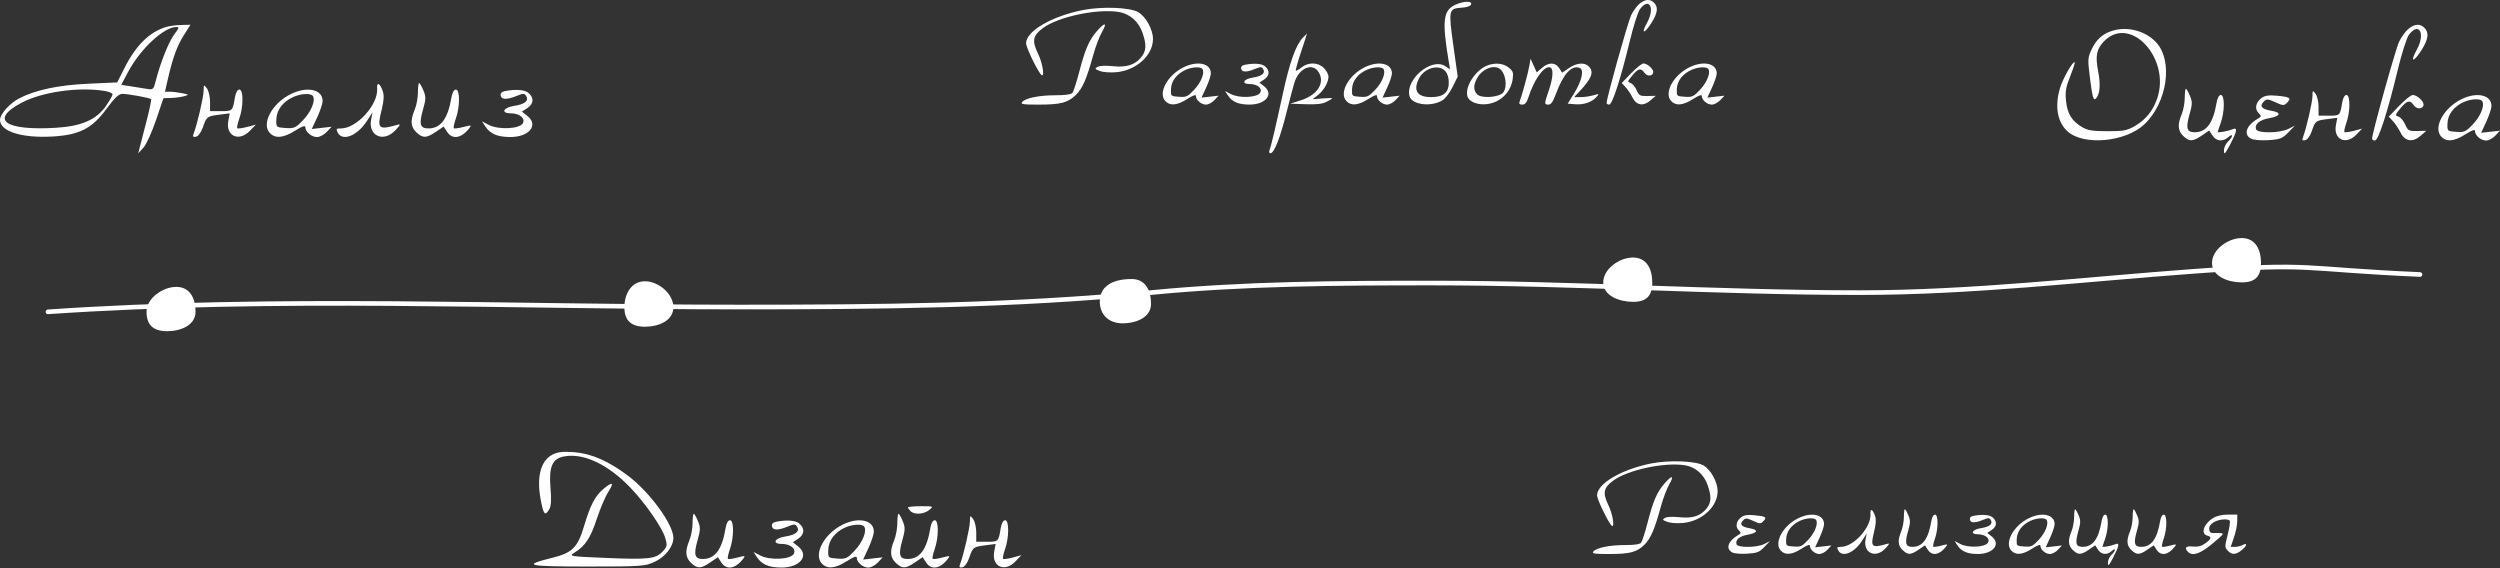 <?xml version="1.0" encoding="UTF-8"?> <svg xmlns="http://www.w3.org/2000/svg" width="1615" height="367" viewBox="0 0 1615 367" fill="none"><rect x="0" y="0" width="1615" height="367" fill="#333333" stroke="none"/> <path d="M31.002 201.445C178.946 191.329 329.03 198.344 477.22 198.344C566.247 198.344 654.572 197.671 743.228 189.04C804.034 183.121 864.485 182.838 925.505 182.838C1017.6 182.838 1109.26 189.04 1201.33 189.04C1274.18 189.04 1344.87 180.544 1417.38 175.258C1495.87 169.534 1484.8 173.898 1563.31 177.325" stroke="white" stroke-width="3" stroke-linecap="round"></path> <path d="M126.322 201.392C126.322 210.133 116.699 213.957 107.958 213.957C99.217 213.957 94.668 210.133 94.668 201.392C94.668 192.651 105.137 185.324 113.878 185.324C122.619 185.324 126.322 192.651 126.322 201.392Z" fill="white"></path> <path d="M435.006 198.493C435.006 207.234 425.383 211.058 416.642 211.058C407.901 211.058 403.353 207.234 403.353 198.493C403.353 189.752 407.901 181.699 416.642 181.699C425.383 181.699 435.006 189.752 435.006 198.493Z" fill="white"></path> <path d="M743.57 196.318C743.57 205.059 733.947 208.883 725.206 208.883C716.465 208.883 710.467 203.488 710.467 194.748C710.467 186.007 717.112 180.25 731.126 180.25C739.867 180.25 743.57 187.577 743.57 196.318Z" fill="white"></path> <path d="M1067.36 182.424C1067.36 191.165 1063.65 194.989 1054.91 194.989C1046.17 194.989 1035.7 191.165 1035.7 182.424C1035.7 173.683 1046.17 166.356 1054.91 166.356C1063.65 166.356 1067.36 173.683 1067.36 182.424Z" fill="white"></path> <path d="M1460.61 169.86C1460.61 178.6 1456.91 182.424 1448.17 182.424C1439.43 182.424 1428.96 178.6 1428.96 169.86C1428.96 161.119 1439.43 153.791 1448.17 153.791C1456.91 153.791 1460.61 161.119 1460.61 169.86Z" fill="white"></path> <path d="M1031.71 319.941C1031.71 312.456 1047.47 303.185 1066.65 299.392C1078.3 297.087 1095.41 297.734 1100.47 300.671C1105.21 303.418 1109.62 311.488 1109.59 317.348C1109.55 327.457 1099.32 336.778 1087.09 337.851C1083.25 338.189 1078.93 337.864 1076.96 337.091C1073.84 335.867 1073.72 335.634 1075.64 334.545C1076.92 333.823 1080.62 333.657 1084.95 334.124C1093.37 335.036 1098.71 333.289 1102.54 328.369C1105.5 324.578 1105.67 320.851 1103.21 313.583C1100.81 306.464 1095.24 301.587 1088.32 300.539C1075 298.522 1051.65 303.535 1042.22 310.431C1035.86 315.087 1035.18 318.409 1038.99 326.252C1042.31 333.083 1043.44 343.109 1040.41 338.727C1037.18 334.08 1031.71 322.253 1031.71 319.941Z" fill="white"></path> <path d="M1064.3 337.768C1067.9 323.744 1070.4 317.926 1075.19 312.416C1080.18 306.677 1081.72 306.997 1078.26 313.053C1076.71 315.757 1074.31 322.136 1072.92 327.228C1068.88 342.033 1066.34 347.923 1062.28 351.895C1057.31 356.764 1052.99 357.891 1039.31 357.891C1029.78 357.891 1028.2 357.637 1029.31 356.284C1031.33 353.823 1039.76 352.106 1049.83 352.106C1055.86 352.106 1059.33 351.603 1060.15 350.612C1060.82 349.79 1062.69 344.011 1064.3 337.768Z" fill="white"></path> <path d="M1189.25 353.263C1197.46 353.263 1208.91 340.537 1208.32 332.062C1208.05 328.144 1209.77 328.863 1211.3 333.3C1212.06 335.529 1211.89 338.497 1210.73 343.187C1208.18 353.501 1208.94 354.244 1219.02 351.335C1220.91 350.79 1220.72 351.31 1217.95 354.282C1211.64 361.049 1203.4 357.227 1205.16 348.351L1205.9 344.623L1202.85 349.365C1197.82 357.21 1190.05 360.356 1187.52 355.577C1186.44 353.541 1186.65 353.263 1189.25 353.263Z" fill="white"></path> <path d="M1228.19 343.249C1229.13 340.964 1229.91 336.816 1229.91 334.029C1229.91 331.243 1230.19 328.963 1230.54 328.963C1230.89 328.963 1231.9 330.721 1232.78 332.868C1234.2 336.276 1234.17 337.593 1232.58 343.226C1230.38 351.031 1231.02 353.263 1235.45 353.263C1241.97 353.263 1245.73 348.174 1247.62 336.774C1248.07 334.083 1248.97 332.435 1250.01 332.435C1252.21 332.435 1252.18 341.708 1249.96 348.012C1249.07 350.533 1248.59 352.849 1248.9 353.159C1249.2 353.468 1251.51 353.169 1254.01 352.494C1258.13 351.383 1258.43 351.443 1257.13 353.131C1252.89 358.61 1248.12 359.399 1245.32 355.085L1243.5 352.279L1239.41 355.085C1234.37 358.543 1232.51 358.595 1229.12 355.376C1226.04 352.454 1225.78 349.066 1228.19 343.249Z" fill="white"></path> <path d="M1338.17 343.249C1339.12 340.964 1339.89 336.816 1339.89 334.029C1339.89 331.243 1340.18 328.963 1340.52 328.963C1340.87 328.963 1341.88 330.721 1342.77 332.868C1344.18 336.276 1344.15 337.593 1342.57 343.226C1340.37 351.031 1341.01 353.263 1345.43 353.263C1351.95 353.263 1355.71 348.174 1357.61 336.774C1358.05 334.083 1358.96 332.435 1359.99 332.435C1362.21 332.435 1362.16 341.743 1359.91 348.056C1359 350.602 1358.25 352.874 1358.24 353.104C1358.22 353.7 1364.13 352.603 1366.53 351.567C1369.41 350.322 1369.01 352.716 1365.1 360.206C1362.33 365.505 1361.76 366.068 1361.71 363.567C1361.68 361.916 1362.69 359.621 1363.95 358.47C1365.21 357.319 1366.24 355.855 1366.24 355.219C1366.24 354.582 1365.3 354.923 1364.15 355.976C1361.15 358.717 1357.42 358.34 1355.31 355.085L1353.49 352.279L1349.4 355.085C1344.35 358.543 1342.5 358.595 1339.11 355.376C1336.03 352.454 1335.77 349.066 1338.17 343.249Z" fill="white"></path> <path d="M1375.98 343.249C1376.93 340.964 1377.7 336.816 1377.7 334.029C1377.7 331.243 1377.98 328.963 1378.33 328.963C1378.68 328.963 1379.69 330.721 1380.58 332.868C1381.99 336.276 1381.96 337.593 1380.37 343.226C1378.18 351.031 1378.81 353.263 1383.24 353.263C1389.76 353.263 1393.52 348.174 1395.41 336.774C1395.86 334.083 1396.77 332.435 1397.8 332.435C1400 332.435 1399.97 341.708 1397.75 348.012C1396.86 350.533 1396.38 352.849 1396.69 353.159C1397 353.468 1399.3 353.169 1401.81 352.494C1405.93 351.383 1406.22 351.443 1404.92 353.131C1400.69 358.61 1395.92 359.399 1393.12 355.085L1391.3 352.279L1387.2 355.085C1382.16 358.543 1380.31 358.595 1376.91 355.376C1373.83 352.454 1373.57 349.066 1375.98 343.249Z" fill="white"></path> <path d="M1123.15 342.471C1120.85 340.147 1121.63 336.477 1124.93 334.048C1126.71 332.746 1129.04 332.422 1133.5 332.855C1140.75 333.557 1141.62 334.159 1139.09 336.71C1137.34 338.481 1136.87 338.465 1132.52 336.485C1128.26 334.544 1127.68 334.517 1126.04 336.176C1123.54 338.702 1124.97 340.398 1130.34 341.265C1136.2 342.211 1135.53 344.3 1129 345.422C1123.71 346.331 1120.79 348.869 1121.84 351.64C1122.72 353.95 1135.03 353.792 1139.74 351.409L1143.41 349.554L1139.72 353.376C1136.46 356.759 1135.19 357.253 1128.71 357.67C1124.47 357.942 1120.35 357.583 1118.93 356.819C1114.59 354.472 1116.36 349.435 1122.86 345.633C1124.87 344.46 1124.89 344.226 1123.15 342.471Z" fill="white"></path> <path d="M1272.55 335.706C1272.3 334.439 1273.08 333.594 1274.81 333.26C1280.73 332.118 1285.39 332.522 1287.39 334.35C1290.3 337.011 1290 340.138 1286.62 342.372L1283.77 344.263L1286.62 346.533C1292.81 351.445 1287.66 357.904 1277.58 357.874C1270.89 357.854 1267.03 356.199 1264.44 352.239L1262.65 349.479L1266.38 351.427C1271.44 354.071 1282.42 353.556 1284.21 350.591C1285.81 347.932 1282.55 345.163 1277.81 345.163C1272.45 345.163 1273.89 342.06 1279.65 341.188C1285.33 340.328 1287.6 338.444 1286.03 335.883C1285.15 334.446 1284.46 334.429 1281.23 335.758C1275.85 337.973 1273.01 337.957 1272.55 335.706Z" fill="white"></path> <path d="M1425.82 345.985C1421.45 344.831 1423.62 338.385 1429.61 334.691C1432 333.222 1435.35 332.442 1439.28 332.439L1445.29 332.435L1445.26 336.774C1445.24 339.161 1444.28 343.846 1443.14 347.188L1441.06 353.263H1443.83C1445.35 353.263 1447.59 352.724 1448.81 352.065C1452.11 350.279 1451.55 352.675 1448 355.493C1444.24 358.486 1441.64 358.533 1439.06 355.65C1437.14 353.513 1437.15 353.029 1439.12 345.287C1440.26 340.819 1440.83 336.795 1440.38 336.342C1438.88 334.83 1432.9 335.499 1429.85 337.523C1427.81 338.871 1426.94 340.35 1427.18 342.054C1427.48 344.21 1428.19 344.545 1431.92 344.32C1434.33 344.174 1436.14 344.521 1435.93 345.09C1435.72 345.66 1432.27 348.773 1428.25 352.009C1420.85 357.964 1416.27 359.355 1413.44 356.503C1410.83 353.861 1411.97 352.614 1416.6 353.059C1419.91 353.379 1422.07 352.82 1424.62 350.987C1428.69 348.058 1428.99 346.822 1425.82 345.985Z" fill="white"></path> <path fill-rule="evenodd" clip-rule="evenodd" d="M1310.41 334.859C1300.62 339.755 1294.78 350.625 1299.26 355.624C1302.13 358.825 1306.5 358.443 1312.74 354.446C1316.51 352.031 1318.12 351.487 1318.12 352.628C1318.12 355.096 1321.41 357.891 1324.31 357.891C1325.73 357.891 1328.04 356.65 1329.46 355.132L1332.02 352.373L1326.78 352.97L1321.53 353.567L1324.4 347.341C1325.98 343.916 1327.27 339.979 1327.28 338.592C1327.31 332.347 1319.08 330.527 1310.41 334.859ZM1316.98 348.769C1321.23 344.256 1323.62 338.333 1322.15 335.934C1321.15 334.301 1315.96 334.526 1311.82 336.383C1306.35 338.842 1302.95 343.326 1302.79 348.293C1302.66 352.672 1302.67 352.686 1307.64 353.045C1312.16 353.374 1313.01 352.983 1316.98 348.769Z" fill="white"></path> <path fill-rule="evenodd" clip-rule="evenodd" d="M1161.48 334.859C1151.68 339.755 1145.85 350.625 1150.32 355.624C1153.19 358.825 1157.57 358.443 1163.81 354.446C1167.58 352.031 1169.19 351.487 1169.19 352.628C1169.19 355.096 1172.47 357.891 1175.37 357.891C1176.79 357.891 1179.11 356.65 1180.52 355.132L1183.09 352.373L1177.84 352.97L1172.59 353.567L1175.46 347.341C1177.04 343.916 1178.33 339.979 1178.34 338.592C1178.37 332.347 1170.14 330.527 1161.48 334.859ZM1168.05 348.769C1172.3 344.256 1174.68 338.333 1173.21 335.934C1172.21 334.301 1167.02 334.526 1162.89 336.383C1157.41 338.842 1154.01 343.326 1153.85 348.293C1153.72 352.672 1153.73 352.686 1158.7 353.045C1163.22 353.374 1164.08 352.983 1168.05 348.769Z" fill="white"></path> <path d="M1549.83 26.929C1551.33 23.806 1554.08 20.044 1555.94 18.57C1560.01 15.347 1563.37 15.157 1566.19 17.991C1569.29 21.114 1568.74 25.328 1564.32 32.345C1559.13 40.566 1556.61 40.483 1561.18 32.242C1567.04 21.697 1562.75 13.62 1556.07 22.621C1554.69 24.484 1551.46 34.715 1548.89 45.357C1542.32 72.577 1536.44 90.784 1534.21 90.784C1533.2 90.784 1532.37 90.25 1532.37 89.599C1532.37 86.121 1547.52 31.756 1549.83 26.929Z" fill="white"></path> <path d="M1351.39 31.5C1354.34 25.372 1358.5 21.729 1364.69 19.843C1374.46 16.865 1386.11 19.992 1392.94 27.424C1403.97 39.427 1400.05 66.316 1385.23 80.347C1373.19 91.75 1346.08 94.261 1335.71 84.936C1329.02 78.924 1327.23 68.673 1330.8 56.763C1332.63 50.626 1339.19 39.17 1340.25 40.24C1340.54 40.526 1339.22 44.613 1337.33 49.319C1334.54 56.278 1334.04 59.25 1334.65 65.225C1335.5 73.499 1338.36 78.162 1344.99 82.091C1348.61 84.231 1351.9 84.766 1361.48 84.766C1372.04 84.766 1374.15 84.349 1379.43 81.219C1386.29 77.155 1390.72 71.663 1393.47 63.818C1402.52 38.04 1376.37 9.405 1359.38 26.486C1354.36 31.534 1353.44 36.099 1355.42 46.111C1357.15 54.856 1356.49 61.542 1353.66 63.901C1352.36 64.982 1351.61 62.225 1350.24 51.407C1348.55 37.997 1348.59 37.322 1351.39 31.5Z" fill="white"></path> <path d="M1409.35 73.861C1410.45 71.219 1411.35 66.425 1411.35 63.204C1411.35 59.984 1411.68 57.349 1412.08 57.349C1412.48 57.349 1413.66 59.381 1414.69 61.861C1416.33 65.802 1416.3 67.323 1414.45 73.834C1411.9 82.855 1412.64 85.434 1417.78 85.434C1425.35 85.434 1429.71 79.553 1431.91 66.377C1432.43 63.266 1433.48 61.361 1434.68 61.361C1437.26 61.361 1437.2 72.119 1434.58 79.416C1433.53 82.358 1432.66 84.985 1432.65 85.251C1432.62 85.94 1439.49 84.672 1442.27 83.474C1445.62 82.035 1445.16 84.802 1440.61 93.459C1437.39 99.584 1436.73 100.234 1436.68 97.344C1436.64 95.435 1437.81 92.783 1439.28 91.453C1440.74 90.122 1441.94 88.43 1441.94 87.695C1441.94 86.959 1440.84 87.354 1439.5 88.571C1436.03 91.738 1431.7 91.303 1429.25 87.541L1427.13 84.298L1422.38 87.541C1416.52 91.537 1414.38 91.597 1410.44 87.876C1406.86 84.5 1406.56 80.584 1409.35 73.861Z" fill="white"></path> <path d="M1487.74 88.579C1489.84 83.237 1493.81 66.062 1493.85 62.15C1493.89 58.228 1493.99 58.149 1495.84 60.614C1496.91 62.042 1497.79 65.803 1497.79 68.972V74.735H1504.48C1511.61 74.735 1511.67 74.678 1513.04 66.377C1513.56 63.262 1514.61 61.361 1515.81 61.361C1518.36 61.361 1518.33 72.079 1515.75 79.365C1514.72 82.279 1514.16 84.956 1514.52 85.314C1514.87 85.671 1517.58 85.315 1520.54 84.522L1525.91 83.079L1522.24 86.932C1515.54 93.966 1507.26 90.147 1509 80.824L1509.88 76.109L1503.5 76.933C1495.86 77.921 1495.69 78.052 1493.37 84.798C1492.31 87.895 1490.55 90.312 1489.15 90.585C1487.3 90.95 1486.98 90.501 1487.74 88.579Z" fill="white"></path> <path d="M1458.98 72.961C1456.31 70.275 1457.21 66.033 1461.05 63.226C1463.11 61.721 1465.82 61.347 1471 61.847C1479.41 62.659 1480.42 63.354 1477.49 66.303C1475.46 68.349 1474.91 68.331 1469.86 66.042C1464.92 63.799 1464.24 63.767 1462.34 65.685C1459.43 68.605 1461.1 70.565 1467.33 71.567C1474.13 72.661 1473.35 75.075 1465.77 76.372C1459.63 77.422 1456.24 80.356 1457.46 83.558C1458.48 86.229 1472.77 86.046 1478.24 83.292L1482.5 81.148L1478.22 85.566C1474.43 89.475 1472.96 90.046 1465.43 90.529C1460.52 90.843 1455.73 90.427 1454.09 89.544C1449.05 86.832 1451.1 81.01 1458.65 76.616C1460.97 75.26 1461 74.989 1458.98 72.961Z" fill="white"></path> <path d="M1543.14 75.369L1549.85 68.365C1553.55 64.514 1557.51 61.361 1558.66 61.361C1561.24 61.361 1565.62 65.193 1565.62 67.444C1565.62 70.492 1561.35 70.925 1559.37 68.078C1556.8 64.381 1554.95 64.797 1550.62 70.048C1547.21 74.172 1547.11 74.591 1549.39 75.316C1550.74 75.749 1552.71 78.053 1553.75 80.435C1555.49 84.415 1556.12 84.755 1561.53 84.633L1567.41 84.5L1563.7 87.716C1558.51 92.2 1553.63 91.411 1550.75 85.626C1549.53 83.157 1547.31 79.839 1545.83 78.253L1543.14 75.369Z" fill="white"></path> <path fill-rule="evenodd" clip-rule="evenodd" d="M1589.92 64.163C1578.55 69.822 1571.77 82.385 1576.97 88.163C1580.3 91.863 1585.38 91.422 1592.62 86.801C1597 84.01 1598.87 83.382 1598.87 84.7C1598.87 87.553 1602.68 90.784 1606.04 90.784C1607.69 90.784 1610.38 89.349 1612.02 87.594L1615 84.406L1608.91 85.096L1602.82 85.786L1606.15 78.59C1607.98 74.631 1609.48 70.081 1609.49 68.478C1609.52 61.26 1599.98 59.156 1589.92 64.163ZM1597.54 80.24C1602.48 75.024 1605.24 68.178 1603.54 65.406C1602.38 63.519 1596.35 63.778 1591.55 65.924C1585.19 68.766 1581.25 73.949 1581.07 79.69C1580.91 84.751 1580.93 84.767 1586.69 85.183C1591.94 85.563 1592.93 85.111 1597.54 80.24Z" fill="white"></path> <path d="M1053.7 9.876C1055.06 7.054 1057.55 3.654 1059.24 2.322C1062.94 -0.59 1065.98 -0.762 1068.54 1.799C1071.35 4.621 1070.85 8.429 1066.84 14.77C1062.14 22.199 1059.85 22.124 1064 14.677C1069.31 5.148 1065.42 -2.15 1059.36 5.983C1058.11 7.667 1055.18 16.912 1052.85 26.528C1046.89 51.125 1041.56 67.578 1039.54 67.578C1038.62 67.578 1037.87 67.096 1037.87 66.507C1037.87 63.364 1051.6 14.237 1053.7 9.876Z" fill="white"></path> <path d="M662.847 27.942C662.847 20.124 679.441 10.441 699.626 6.48C711.891 4.072 729.902 4.748 735.229 7.815C740.211 10.684 744.855 19.113 744.827 25.234C744.777 35.791 734.011 45.526 721.142 46.648C717.103 47.001 712.553 46.661 710.479 45.854C707.191 44.575 707.065 44.332 709.092 43.195C710.436 42.441 714.333 42.267 718.889 42.755C727.755 43.707 733.375 41.883 737.408 36.744C740.516 32.785 740.693 28.892 738.113 21.301C735.585 13.866 729.723 8.772 722.433 7.677C708.421 5.571 683.84 10.806 673.918 18.009C667.22 22.872 666.506 26.342 670.514 34.533C674.005 41.667 675.204 52.139 672.006 47.563C668.613 42.709 662.847 30.357 662.847 27.942Z" fill="white"></path> <path d="M697.151 46.561C700.948 31.913 703.58 25.837 708.621 20.082C713.871 14.089 715.486 14.422 711.845 20.748C710.22 23.572 707.692 30.235 706.229 35.552C701.974 51.015 699.301 57.167 695.029 61.316C689.794 66.401 685.249 67.578 670.847 67.578C660.818 67.578 659.154 67.312 660.325 65.9C662.453 63.329 671.331 61.536 681.924 61.536C688.269 61.536 691.928 61.01 692.784 59.975C693.496 59.117 695.46 53.081 697.151 46.561Z" fill="white"></path> <path d="M828.73 60.482C833.137 40.224 837.059 29.217 841.587 24.385C842.995 22.883 844.218 21.654 844.303 21.654C844.389 21.654 842.694 26.938 840.535 33.396C838.378 39.855 836.827 45.355 837.091 45.619C837.355 45.884 839.029 44.951 840.811 43.545C845.286 40.018 851.483 40.194 855.237 43.958C856.865 45.589 858.197 48.063 858.197 49.455C858.197 53.15 855.136 58.486 851.297 61.481L847.948 64.097L854.278 63.597C857.76 63.323 860.609 63.277 860.609 63.495C860.609 63.712 858.967 64.742 856.958 65.782C854.307 67.156 850.591 67.579 843.392 67.324L833.477 66.974L840.364 64.787C851.442 61.269 856.346 53.034 851.496 46.094C847.692 40.65 839.738 43.873 836.62 52.122C835.938 53.924 833.492 62.994 831.182 72.276C826.975 89.19 823.114 99 820.662 99C819.939 99 819.694 98.105 820.116 97.004C821.201 94.167 823.771 83.276 828.73 60.482Z" fill="white"></path> <path d="M981.647 65.726C983.195 61.682 987.102 47.363 987.901 42.803L988.749 37.969L990.739 42.364L992.729 46.758L996.074 43.874C1000.43 40.117 1004.71 40.156 1007.21 43.977L1009.16 46.963L1013.55 43.977C1018.57 40.558 1023.58 40.133 1026.33 42.889C1029.83 46.395 1028.34 50.505 1020.57 58.816L1016.9 62.744H1021.06C1023.35 62.744 1027.05 62.218 1029.29 61.577C1033.21 60.45 1033.28 60.488 1031.3 62.675C1028.27 66.031 1023.15 67.782 1017.62 67.353L1012.72 66.974L1016.89 60.252C1021.95 52.102 1023.49 45.039 1020.46 43.874C1015.26 41.874 1009.85 47.786 1005.13 60.629C1003.27 65.692 1001.97 67.578 1000.33 67.578C997.522 67.578 997.529 67.137 1000.49 58.514C1003.62 49.383 1003.71 43.408 1000.7 43.408C996.704 43.408 990.878 51.945 987.295 63.046C986.241 66.313 985.149 67.578 983.384 67.578C981.682 67.578 981.154 67.015 981.647 65.726Z" fill="white"></path> <path d="M801.791 44.407C801.522 43.084 802.342 42.202 804.165 41.852C810.396 40.659 815.299 41.081 817.404 42.991C820.47 45.77 820.157 49.036 816.602 51.369L813.595 53.344L816.602 55.715C823.11 60.846 817.691 67.591 807.087 67.56C800.036 67.54 795.974 65.81 793.257 61.675L791.365 58.792L795.291 60.826C800.617 63.588 812.173 63.05 814.058 59.954C815.75 57.176 812.312 54.284 807.321 54.284C801.685 54.284 803.199 51.043 809.261 50.133C815.242 49.234 817.627 47.267 815.978 44.592C815.052 43.091 814.318 43.073 810.922 44.462C805.265 46.775 802.267 46.758 801.791 44.407Z" fill="white"></path> <path d="M1047.64 53.649L1053.72 47.32C1057.07 43.839 1060.66 40.991 1061.71 40.991C1064.04 40.991 1068.02 44.453 1068.02 46.487C1068.02 49.241 1064.15 49.633 1062.35 47.06C1060.02 43.719 1058.34 44.095 1054.41 48.84C1051.33 52.567 1051.24 52.945 1053.3 53.6C1054.53 53.992 1056.31 56.074 1057.26 58.227C1058.84 61.823 1059.41 62.13 1064.31 62.02L1069.65 61.899L1066.28 64.806C1061.58 68.858 1057.15 68.145 1054.54 62.917C1053.43 60.686 1051.42 57.688 1050.08 56.254L1047.64 53.649Z" fill="white"></path> <path fill-rule="evenodd" clip-rule="evenodd" d="M764.467 43.522C754.158 48.636 748.014 59.989 752.728 65.21C755.747 68.553 760.35 68.155 766.918 63.979C770.887 61.457 772.581 60.889 772.581 62.081C772.581 64.658 776.037 67.578 779.089 67.578C780.584 67.578 783.023 66.281 784.509 64.696L787.211 61.815L781.687 62.438L776.162 63.062L779.183 56.559C780.845 52.982 782.21 48.87 782.216 47.421C782.245 40.899 773.588 38.998 764.467 43.522ZM771.38 58.05C775.855 53.337 778.364 47.15 776.82 44.645C775.768 42.94 770.301 43.174 765.949 45.114C760.183 47.682 756.606 52.365 756.444 57.553C756.302 62.127 756.316 62.141 761.543 62.517C766.303 62.86 767.203 62.452 771.38 58.05Z" fill="white"></path> <path fill-rule="evenodd" clip-rule="evenodd" d="M881.436 43.522C871.127 48.636 864.983 59.989 869.697 65.21C872.716 68.553 877.319 68.155 883.887 63.979C887.856 61.457 889.55 60.889 889.55 62.081C889.55 64.658 893.006 67.578 896.058 67.578C897.553 67.578 899.991 66.281 901.478 64.696L904.179 61.815L898.655 62.438L893.131 63.062L896.152 56.559C897.814 52.982 899.179 48.87 899.185 47.421C899.214 40.899 890.557 38.998 881.436 43.522ZM888.349 58.05C892.824 53.337 895.333 47.15 893.789 44.645C892.737 42.94 887.27 43.174 882.918 45.114C877.152 47.682 873.575 52.365 873.413 57.553C873.271 62.127 873.285 62.141 878.511 62.517C883.272 62.86 884.172 62.452 888.349 58.05Z" fill="white"></path> <path fill-rule="evenodd" clip-rule="evenodd" d="M940.576 2.878C932.168 6.543 931.389 13.06 936.043 40.761L936.715 44.761L933.638 42.74C924.843 36.966 907.805 51.2 910.522 62.052C911.961 67.796 924.917 69.332 932.106 64.611C933.869 63.453 936.743 59.574 938.492 55.991L941.673 49.474L938.873 29.453C935.64 6.321 935.811 5.526 944.133 4.975C947.557 4.748 949.885 3.95 950.303 2.86C951.18 0.569 945.852 0.579 940.576 2.878ZM935.921 53.302C935.921 50.232 935.082 47.507 933.651 45.921C929.471 41.293 920.184 43.872 916.698 50.63C912.692 58.392 915.484 62.744 924.473 62.744C932.393 62.744 935.921 59.834 935.921 53.302Z" fill="white"></path> <path fill-rule="evenodd" clip-rule="evenodd" d="M960.696 42.342C953.116 45.356 946.339 55.797 947.904 62.052C948.835 65.769 954.616 68.065 960.915 67.218C969.388 66.08 976.073 59.44 977.197 51.049C977.763 46.819 977.427 45.882 974.533 43.6C971.017 40.827 965.717 40.346 960.696 42.342ZM971.127 59.679C974.02 55.714 972.613 46.981 968.655 44.332C964.838 41.779 957.874 44.459 954.679 49.71C951.729 54.56 951.598 58.287 954.281 60.976C957.086 63.787 968.787 62.886 971.127 59.679Z" fill="white"></path> <path fill-rule="evenodd" clip-rule="evenodd" d="M1091.26 43.522C1080.95 48.636 1074.8 59.989 1079.52 65.21C1082.54 68.553 1087.14 68.155 1093.71 63.979C1097.68 61.457 1099.37 60.889 1099.37 62.081C1099.37 64.658 1102.83 67.578 1105.88 67.578C1107.37 67.578 1109.81 66.281 1111.3 64.696L1114 61.815L1108.48 62.438L1102.95 63.062L1105.97 56.559C1107.63 52.982 1109 48.87 1109.01 47.421C1109.03 40.899 1100.38 38.998 1091.26 43.522ZM1098.17 58.05C1102.64 53.337 1105.15 47.15 1103.61 44.645C1102.56 42.94 1097.09 43.174 1092.74 45.114C1086.97 47.682 1083.4 52.365 1083.23 57.553C1083.09 62.127 1083.11 62.141 1088.33 62.517C1093.09 62.86 1093.99 62.452 1098.17 58.05Z" fill="white"></path> <path d="M349.691 324.86C346.315 308.967 348.889 297.851 356.908 293.683C360.196 291.975 363.64 291.579 370.718 292.096C381.822 292.907 392.871 297.705 405.587 307.236C419.694 317.81 435.012 338.776 434.997 347.494C434.988 353.09 429.793 359.729 422.909 362.941C416.734 365.822 414.519 365.977 379.532 365.977C340.033 365.977 337.023 365.222 356.893 360.305C369.641 357.151 373.224 353.588 377.227 340.098C381.248 326.545 384.353 320.5 389.579 316.059C395.656 310.896 397.039 311.526 393.036 317.633C391.151 320.509 387.778 328.404 385.539 335.177C381.405 347.682 378.179 352.57 371.165 356.963C367.322 359.369 367.635 359.421 391.426 360.423C418.938 361.581 423.641 361.044 428.116 356.234C431.024 353.107 431.172 352.308 429.731 347.452C427.74 340.738 416.987 325.233 407.284 315.083C392.836 299.967 376.945 292.477 364.377 294.858C356.696 296.312 354.482 301.52 355.631 315.433C356.266 323.117 356.021 327.078 354.786 329.074C352.184 333.283 351.329 332.577 349.691 324.86Z" fill="white"></path> <path d="M588.217 330.216C587.307 329.298 586.563 328.201 586.563 327.781C586.563 327.361 590.315 327.016 594.899 327.016C603.054 327.016 603.172 327.069 600.259 329.451C596.827 332.257 590.628 332.651 588.217 330.216Z" fill="white"></path> <path d="M445.336 349.065C446.473 346.317 447.403 341.328 447.403 337.978C447.403 334.627 447.744 331.886 448.162 331.886C448.579 331.886 449.796 334 450.864 336.581C452.56 340.68 452.528 342.263 450.62 349.037C447.977 358.422 448.742 361.107 454.063 361.107C461.907 361.107 466.426 354.987 468.705 341.278C469.244 338.042 470.334 336.06 471.577 336.06C474.226 336.06 474.189 347.211 471.516 354.792C470.447 357.824 469.874 360.608 470.243 360.981C470.611 361.353 473.379 360.994 476.393 360.181C481.35 358.845 481.708 358.918 480.138 360.948C475.047 367.536 469.31 368.485 465.944 363.298L463.755 359.924L458.832 363.298C452.765 367.456 450.539 367.518 446.457 363.647C442.755 360.134 442.442 356.06 445.336 349.065Z" fill="white"></path> <path d="M577.607 349.065C578.744 346.317 579.674 341.328 579.674 337.978C579.674 334.627 580.016 331.886 580.433 331.886C580.851 331.886 582.067 334 583.135 336.581C584.831 340.68 584.8 342.263 582.891 349.037C580.249 358.422 581.013 361.107 586.334 361.107C594.178 361.107 598.698 354.987 600.977 341.278C601.515 338.042 602.605 336.06 603.848 336.06C606.498 336.06 606.46 347.211 603.787 354.792C602.718 357.824 602.145 360.608 602.514 360.981C602.882 361.353 605.65 360.994 608.665 360.181C613.621 358.845 613.979 358.918 612.41 360.948C607.319 367.536 601.582 368.485 598.215 363.298L596.026 359.924L591.103 363.298C585.037 367.456 582.81 367.518 578.729 363.647C575.027 360.134 574.714 356.06 577.607 349.065Z" fill="white"></path> <path d="M620.237 364.378C622.41 358.82 626.523 340.951 626.564 336.881C626.606 332.8 626.71 332.718 628.631 335.282C629.743 336.769 630.654 340.681 630.654 343.979V349.975H637.586C644.971 349.975 645.033 349.915 646.453 341.278C646.986 338.038 648.072 336.06 649.316 336.06C651.966 336.06 651.929 347.211 649.256 354.792C648.187 357.824 647.613 360.608 647.983 360.981C648.351 361.353 651.157 360.983 654.22 360.158L659.788 358.656L655.985 362.665C649.042 369.983 640.458 366.01 642.261 356.31L643.173 351.404L636.569 352.261C628.654 353.289 628.478 353.426 626.074 360.444C624.97 363.667 623.146 366.181 621.705 366.465C619.783 366.845 619.455 366.377 620.237 364.378Z" fill="white"></path> <path d="M498.689 339.994C498.382 338.47 499.319 337.455 501.402 337.052C508.522 335.679 514.124 336.165 516.53 338.363C520.032 341.563 519.675 345.323 515.613 348.01L512.177 350.284L515.613 353.014C523.049 358.921 516.858 366.688 504.741 366.652C496.685 366.628 492.043 364.637 488.939 359.875L486.777 356.556L491.263 358.898C497.349 362.078 510.553 361.459 512.706 357.894C514.639 354.696 510.711 351.366 505.008 351.366C498.568 351.366 500.299 347.634 507.225 346.587C514.059 345.551 516.784 343.286 514.9 340.207C513.841 338.479 513.004 338.458 509.122 340.057C502.659 342.72 499.234 342.7 498.689 339.994Z" fill="white"></path> <path fill-rule="evenodd" clip-rule="evenodd" d="M544.224 338.975C532.445 344.863 525.425 357.934 530.811 363.945C534.261 367.795 539.52 367.336 547.025 362.529C551.559 359.625 553.495 358.971 553.495 360.343C553.495 363.311 557.444 366.672 560.931 366.672C562.64 366.672 565.426 365.179 567.125 363.354L570.211 360.037L563.899 360.755L557.587 361.473L561.039 353.985C562.938 349.866 564.497 345.133 564.504 343.464C564.537 335.955 554.646 333.766 544.224 338.975ZM552.123 355.702C557.236 350.275 560.103 343.153 558.338 340.268C557.137 338.305 550.89 338.575 545.917 340.808C539.33 343.765 535.242 349.157 535.057 355.13C534.895 360.396 534.911 360.412 540.883 360.845C546.322 361.24 547.35 360.77 552.123 355.702Z" fill="white"></path> <path d="M220.343 82.958C230.368 82.958 244.34 67.616 243.621 57.4C243.29 52.676 245.4 53.542 247.261 58.892C248.195 61.579 247.99 65.157 246.573 70.811C243.458 83.245 244.381 84.141 256.694 80.634C258.999 79.977 258.768 80.603 255.383 84.187C247.679 92.345 237.62 87.737 239.766 77.036L240.667 72.542L236.95 78.258C230.8 87.716 221.317 91.509 218.225 85.748C216.907 83.293 217.161 82.958 220.343 82.958Z" fill="white"></path> <path d="M267.885 70.886C269.039 68.131 269.983 63.13 269.983 59.771C269.983 56.412 270.33 53.664 270.754 53.664C271.178 53.664 272.413 55.783 273.497 58.37C275.219 62.48 275.187 64.067 273.249 70.858C270.566 80.267 271.343 82.958 276.745 82.958C284.709 82.958 289.297 76.823 291.611 63.08C292.158 59.835 293.265 57.849 294.526 57.849C297.216 57.849 297.178 69.028 294.465 76.628C293.379 79.667 292.797 82.459 293.172 82.832C293.546 83.205 296.356 82.845 299.417 82.03C304.448 80.691 304.812 80.764 303.219 82.799C298.05 89.404 292.225 90.355 288.808 85.155L286.585 81.772L281.587 85.155C275.427 89.323 273.167 89.386 269.023 85.505C265.265 81.983 264.947 77.898 267.885 70.886Z" fill="white"></path> <path d="M125.115 86.237C127.321 80.666 131.497 62.752 131.539 58.672C131.581 54.58 131.687 54.498 133.637 57.069C134.766 58.559 135.691 62.481 135.691 65.787V71.798H142.729C150.227 71.798 150.29 71.738 151.732 63.08C152.273 59.831 153.376 57.849 154.639 57.849C157.329 57.849 157.291 69.028 154.577 76.628C153.492 79.667 152.91 82.459 153.285 82.832C153.658 83.205 156.508 82.834 159.617 82.007L165.27 80.501L161.409 84.52C154.36 91.856 145.645 87.874 147.475 78.15L148.401 73.231L141.696 74.09C133.661 75.121 133.482 75.258 131.041 82.294C129.921 85.525 128.069 88.045 126.605 88.33C124.654 88.711 124.321 88.242 125.115 86.237Z" fill="white"></path> <path d="M323.452 61.792C323.14 60.265 324.091 59.246 326.207 58.843C333.435 57.467 339.122 57.953 341.565 60.157C345.121 63.366 344.758 67.135 340.635 69.829L337.146 72.108L340.635 74.845C348.184 80.766 341.898 88.553 329.596 88.517C321.417 88.493 316.704 86.497 313.552 81.723L311.358 78.397L315.912 80.744C322.091 83.932 335.496 83.311 337.683 79.737C339.646 76.531 335.657 73.193 329.867 73.193C323.329 73.193 325.086 69.452 332.118 68.402C339.057 67.364 341.824 65.093 339.91 62.006C338.836 60.273 337.985 60.252 334.045 61.855C327.482 64.525 324.005 64.505 323.452 61.792Z" fill="white"></path> <path fill-rule="evenodd" clip-rule="evenodd" d="M80.51 43.754C87.834 29.249 96.633 20.617 107.383 17.389C109.489 16.758 113.873 16.186 117.125 16.12L123.04 16L118.919 22.48C114.446 29.512 111.699 36.959 108.572 50.525L106.562 59.244H109.761C111.52 59.244 115.084 59.676 117.68 60.206C122.238 61.135 122.28 61.202 118.904 62.159C116.981 62.705 113.198 63.212 110.5 63.289L105.593 63.429L100.771 77.632C98.12 85.444 94.455 93.448 92.628 95.418L89.304 99L90.186 95.513C90.67 93.594 92.67 85.861 94.63 78.328C96.591 70.795 97.928 64.365 97.601 64.04C96.759 63.2 82.764 60.639 79.017 60.639C76.755 60.639 73.931 63.307 68.867 70.228C59.526 82.994 51.339 87.199 33.896 88.189C13.992 89.319 0 84.879 0 77.431C0 73.698 6.422 66.567 12.623 63.412C23.216 58.023 37.897 54.94 57.094 54.077L75.719 53.238L80.51 43.754ZM67.496 58.744C70.382 59.22 72.742 60.198 72.742 60.919C72.742 61.639 70.856 64.962 68.551 68.302C62.306 77.353 52.699 81.564 36.032 82.556C3.022 84.52 -6.79 77.375 13.85 66.405C27.05 59.389 50.817 55.995 67.496 58.744ZM100.669 52.058C103.567 40.568 109.104 26.737 112.673 22.071C115.806 17.975 115.936 17.402 113.73 17.456C105.649 17.654 90.696 31.629 82.841 46.324L78.306 54.809L84.267 55.723C87.546 56.226 92.232 56.973 94.683 57.381C98.957 58.094 99.2 57.879 100.669 52.058Z" fill="white"></path> <path fill-rule="evenodd" clip-rule="evenodd" d="M187.828 60.771C175.869 66.673 168.742 79.778 174.21 85.804C177.713 89.663 183.053 89.203 190.672 84.384C195.276 81.472 197.241 80.817 197.241 82.192C197.241 85.168 201.251 88.538 204.791 88.538C206.526 88.538 209.354 87.041 211.079 85.211L214.213 81.885L207.804 82.605L201.396 83.325L204.9 75.819C206.828 71.689 208.411 66.944 208.418 65.271C208.452 57.743 198.409 55.548 187.828 60.771ZM195.848 77.54C201.039 72.1 203.95 64.959 202.159 62.067C200.939 60.099 194.596 60.369 189.548 62.608C182.86 65.573 178.709 70.978 178.522 76.967C178.357 82.245 178.373 82.262 184.436 82.696C189.959 83.092 191.002 82.62 195.848 77.54Z" fill="white"></path> </svg> 